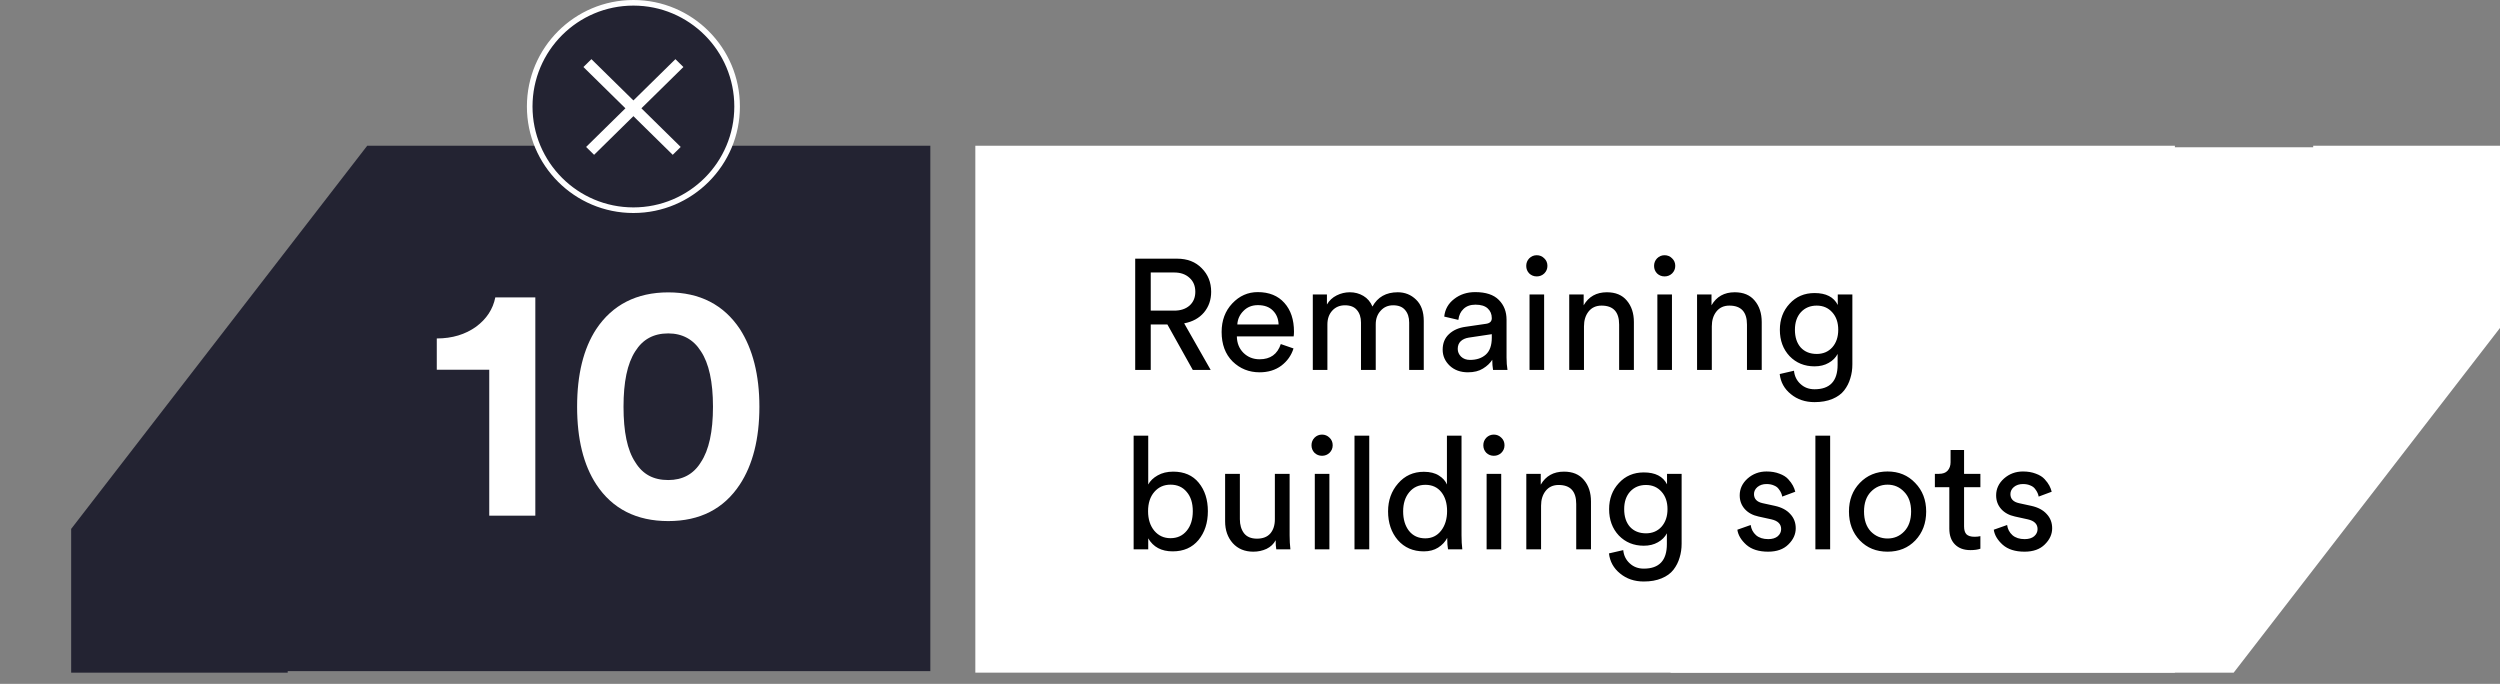 <svg xmlns="http://www.w3.org/2000/svg" width="223" height="61" viewBox="0 0 223 61" fill="none"><rect x="0" y="0" width="223" height="61" fill="#808080" stroke="none"/><rect x="87" y="13" width="107" height="47" fill="white"></rect><g clip-path="url(#clip0_1_5734)"><path d="M32.755 13L82.986 13L82.986 59.865L25.663 59.865L25.663 60L6.348 60L6.348 47.178L32.755 13Z" fill="#232332"></path></g><g clip-path="url(#clip1_1_5734)"><path d="M199.245 60L149.014 60L149.014 13.135L206.338 13.135L206.338 13L225.652 13L225.652 25.822L199.245 60Z" fill="white"></path></g><path d="M47.751 46H43.641V32.98H38.961V30.19C40.341 30.19 41.511 29.83 42.471 29.14C43.401 28.45 43.971 27.58 44.181 26.53H47.751V46ZM55.618 36.28C55.618 38.5 55.948 40.15 56.668 41.23C57.328 42.31 58.288 42.82 59.608 42.82C60.868 42.82 61.858 42.31 62.518 41.23C63.238 40.15 63.598 38.5 63.598 36.28C63.598 34.06 63.238 32.41 62.518 31.33C61.858 30.28 60.868 29.74 59.608 29.74C58.288 29.74 57.328 30.28 56.668 31.33C55.948 32.44 55.618 34.09 55.618 36.28ZM51.478 36.28C51.478 33.4 52.048 31.09 53.188 29.35C54.628 27.19 56.788 26.08 59.608 26.08C62.428 26.08 64.558 27.19 65.998 29.35C67.138 31.12 67.738 33.43 67.738 36.28C67.738 39.16 67.138 41.47 65.998 43.21C64.558 45.4 62.428 46.48 59.608 46.48C56.788 46.48 54.628 45.4 53.188 43.21C52.048 41.47 51.478 39.16 51.478 36.28Z" fill="white"></path><path d="M106.398 33L104.13 28.94H102.646V33H101.26V23.074H104.998C105.913 23.074 106.645 23.359 107.196 23.928C107.756 24.488 108.036 25.188 108.036 26.028C108.036 26.747 107.821 27.363 107.392 27.876C106.963 28.38 106.375 28.702 105.628 28.842L107.994 33H106.398ZM102.646 27.708H104.746C105.306 27.708 105.759 27.559 106.104 27.26C106.449 26.952 106.622 26.541 106.622 26.028C106.622 25.505 106.449 25.09 106.104 24.782C105.759 24.465 105.306 24.306 104.746 24.306H102.646V27.708ZM110.369 28.94H114.051C114.032 28.436 113.864 28.025 113.547 27.708C113.229 27.381 112.781 27.218 112.203 27.218C111.68 27.218 111.251 27.391 110.915 27.736C110.579 28.072 110.397 28.473 110.369 28.94ZM114.247 30.69L115.381 31.082C115.185 31.707 114.821 32.221 114.289 32.622C113.757 33.014 113.113 33.21 112.357 33.21C111.414 33.21 110.611 32.888 109.949 32.244C109.295 31.591 108.969 30.713 108.969 29.612C108.969 28.585 109.286 27.736 109.921 27.064C110.555 26.392 111.311 26.056 112.189 26.056C113.206 26.056 113.999 26.378 114.569 27.022C115.138 27.657 115.423 28.511 115.423 29.584C115.423 29.752 115.413 29.892 115.395 30.004H110.327C110.336 30.601 110.532 31.091 110.915 31.474C111.307 31.857 111.787 32.048 112.357 32.048C113.318 32.048 113.948 31.595 114.247 30.69ZM118.404 33H117.102V26.266H118.362V27.162C118.568 26.807 118.857 26.537 119.23 26.35C119.604 26.163 119.996 26.07 120.406 26.07C120.845 26.07 121.246 26.177 121.61 26.392C121.974 26.607 122.245 26.924 122.422 27.344C122.889 26.495 123.64 26.07 124.676 26.07C125.32 26.07 125.866 26.289 126.314 26.728C126.772 27.167 127 27.801 127 28.632V33H125.698V28.772C125.698 28.305 125.577 27.932 125.334 27.652C125.101 27.372 124.746 27.232 124.27 27.232C123.813 27.232 123.44 27.395 123.15 27.722C122.861 28.039 122.716 28.441 122.716 28.926V33H121.4V28.772C121.4 28.305 121.279 27.932 121.036 27.652C120.803 27.372 120.448 27.232 119.972 27.232C119.506 27.232 119.128 27.391 118.838 27.708C118.549 28.025 118.404 28.436 118.404 28.94V33ZM128.686 31.194C128.686 30.615 128.873 30.153 129.246 29.808C129.62 29.453 130.114 29.234 130.73 29.15L132.55 28.884C132.896 28.837 133.068 28.669 133.068 28.38C133.068 28.025 132.947 27.736 132.704 27.512C132.462 27.288 132.098 27.176 131.612 27.176C131.164 27.176 130.81 27.302 130.548 27.554C130.287 27.797 130.133 28.123 130.086 28.534L128.826 28.24C128.892 27.596 129.186 27.073 129.708 26.672C130.231 26.261 130.856 26.056 131.584 26.056C132.536 26.056 133.241 26.289 133.698 26.756C134.156 27.213 134.384 27.801 134.384 28.52V31.894C134.384 32.295 134.412 32.664 134.468 33H133.18C133.134 32.72 133.11 32.417 133.11 32.09C132.924 32.389 132.648 32.65 132.284 32.874C131.93 33.098 131.482 33.21 130.94 33.21C130.278 33.21 129.736 33.014 129.316 32.622C128.896 32.221 128.686 31.745 128.686 31.194ZM131.122 32.104C131.71 32.104 132.182 31.945 132.536 31.628C132.891 31.311 133.068 30.807 133.068 30.116V29.808L131.01 30.116C130.712 30.163 130.474 30.27 130.296 30.438C130.119 30.606 130.03 30.835 130.03 31.124C130.03 31.385 130.128 31.614 130.324 31.81C130.53 32.006 130.796 32.104 131.122 32.104ZM137.736 33H136.434V26.266H137.736V33ZM136.406 24.39C136.229 24.203 136.14 23.979 136.14 23.718C136.14 23.457 136.229 23.233 136.406 23.046C136.593 22.859 136.817 22.766 137.078 22.766C137.34 22.766 137.564 22.859 137.75 23.046C137.937 23.223 138.03 23.447 138.03 23.718C138.03 23.979 137.937 24.203 137.75 24.39C137.564 24.567 137.34 24.656 137.078 24.656C136.817 24.656 136.593 24.567 136.406 24.39ZM141.291 29.108V33H139.975V26.266H141.263V27.232C141.711 26.457 142.402 26.07 143.335 26.07C144.11 26.07 144.703 26.317 145.113 26.812C145.533 27.307 145.743 27.946 145.743 28.73V33H144.427V28.954C144.427 27.825 143.905 27.26 142.859 27.26C142.365 27.26 141.977 27.437 141.697 27.792C141.427 28.137 141.291 28.576 141.291 29.108ZM149.139 33H147.837V26.266H149.139V33ZM147.809 24.39C147.631 24.203 147.543 23.979 147.543 23.718C147.543 23.457 147.631 23.233 147.809 23.046C147.995 22.859 148.219 22.766 148.481 22.766C148.742 22.766 148.966 22.859 149.153 23.046C149.339 23.223 149.433 23.447 149.433 23.718C149.433 23.979 149.339 24.203 149.153 24.39C148.966 24.567 148.742 24.656 148.481 24.656C148.219 24.656 147.995 24.567 147.809 24.39ZM152.694 29.108V33H151.378V26.266H152.666V27.232C153.114 26.457 153.804 26.07 154.738 26.07C155.512 26.07 156.105 26.317 156.516 26.812C156.936 27.307 157.146 27.946 157.146 28.73V33H155.83V28.954C155.83 27.825 155.307 27.26 154.262 27.26C153.767 27.26 153.38 27.437 153.1 27.792C152.829 28.137 152.694 28.576 152.694 29.108ZM158.749 33.364L160.023 33.07C160.07 33.546 160.261 33.938 160.597 34.246C160.933 34.563 161.353 34.722 161.857 34.722C163.229 34.722 163.915 33.994 163.915 32.538V31.572C163.747 31.899 163.481 32.165 163.117 32.37C162.762 32.575 162.342 32.678 161.857 32.678C160.961 32.678 160.219 32.375 159.631 31.768C159.052 31.152 158.763 30.368 158.763 29.416C158.763 28.492 159.052 27.717 159.631 27.092C160.21 26.457 160.952 26.14 161.857 26.14C162.884 26.14 163.574 26.495 163.929 27.204V26.266H165.231V32.496C165.231 32.944 165.17 33.359 165.049 33.742C164.937 34.134 164.755 34.493 164.503 34.82C164.251 35.147 163.896 35.403 163.439 35.59C162.991 35.777 162.464 35.87 161.857 35.87C161.026 35.87 160.322 35.632 159.743 35.156C159.164 34.689 158.833 34.092 158.749 33.364ZM162.053 31.572C162.622 31.572 163.084 31.376 163.439 30.984C163.794 30.583 163.971 30.06 163.971 29.416C163.971 28.772 163.794 28.254 163.439 27.862C163.084 27.461 162.622 27.26 162.053 27.26C161.474 27.26 161.003 27.456 160.639 27.848C160.284 28.24 160.107 28.763 160.107 29.416C160.107 30.079 160.28 30.606 160.625 30.998C160.98 31.381 161.456 31.572 162.053 31.572ZM102.422 49H101.12V38.864H102.422V43.218C102.599 42.891 102.879 42.621 103.262 42.406C103.654 42.182 104.116 42.07 104.648 42.07C105.628 42.07 106.389 42.401 106.93 43.064C107.471 43.727 107.742 44.571 107.742 45.598C107.742 46.634 107.462 47.493 106.902 48.174C106.342 48.846 105.577 49.182 104.606 49.182C103.598 49.182 102.87 48.795 102.422 48.02V49ZM105.852 47.348C106.216 46.909 106.398 46.326 106.398 45.598C106.398 44.87 106.216 44.296 105.852 43.876C105.497 43.447 105.017 43.232 104.41 43.232C103.822 43.232 103.341 43.447 102.968 43.876C102.595 44.305 102.408 44.879 102.408 45.598C102.408 46.317 102.595 46.9 102.968 47.348C103.341 47.787 103.822 48.006 104.41 48.006C105.007 48.006 105.488 47.787 105.852 47.348ZM113.788 48.188C113.611 48.524 113.34 48.781 112.976 48.958C112.612 49.126 112.22 49.21 111.8 49.21C111.035 49.21 110.424 48.958 109.966 48.454C109.509 47.941 109.28 47.292 109.28 46.508V42.266H110.596V46.312C110.596 46.816 110.718 47.231 110.96 47.558C111.212 47.885 111.6 48.048 112.122 48.048C112.645 48.048 113.042 47.894 113.312 47.586C113.583 47.269 113.718 46.849 113.718 46.326V42.266H115.034V47.754C115.034 48.193 115.058 48.608 115.104 49H113.844C113.807 48.795 113.788 48.524 113.788 48.188ZM118.582 49H117.28V42.266H118.582V49ZM117.252 40.39C117.075 40.203 116.986 39.979 116.986 39.718C116.986 39.457 117.075 39.233 117.252 39.046C117.439 38.859 117.663 38.766 117.924 38.766C118.185 38.766 118.409 38.859 118.596 39.046C118.783 39.223 118.876 39.447 118.876 39.718C118.876 39.979 118.783 40.203 118.596 40.39C118.409 40.567 118.185 40.656 117.924 40.656C117.663 40.656 117.439 40.567 117.252 40.39ZM122.137 49H120.821V38.864H122.137V49ZM125.16 45.612C125.16 46.321 125.333 46.9 125.678 47.348C126.033 47.796 126.518 48.02 127.134 48.02C127.722 48.02 128.193 47.791 128.548 47.334C128.903 46.877 129.08 46.293 129.08 45.584C129.08 44.884 128.907 44.319 128.562 43.89C128.217 43.461 127.745 43.246 127.148 43.246C126.551 43.246 126.07 43.465 125.706 43.904C125.342 44.343 125.16 44.912 125.16 45.612ZM129.094 48.09V47.978C128.917 48.323 128.646 48.613 128.282 48.846C127.927 49.07 127.503 49.182 127.008 49.182C126.047 49.182 125.272 48.846 124.684 48.174C124.105 47.493 123.816 46.639 123.816 45.612C123.816 44.632 124.115 43.801 124.712 43.12C125.309 42.429 126.075 42.084 127.008 42.084C127.559 42.084 128.007 42.196 128.352 42.42C128.697 42.635 128.935 42.901 129.066 43.218V38.864H130.368V47.754C130.368 48.211 130.391 48.627 130.438 49H129.164C129.117 48.739 129.094 48.435 129.094 48.09ZM133.908 49H132.606V42.266H133.908V49ZM132.578 40.39C132.401 40.203 132.312 39.979 132.312 39.718C132.312 39.457 132.401 39.233 132.578 39.046C132.765 38.859 132.989 38.766 133.25 38.766C133.512 38.766 133.736 38.859 133.922 39.046C134.109 39.223 134.202 39.447 134.202 39.718C134.202 39.979 134.109 40.203 133.922 40.39C133.736 40.567 133.512 40.656 133.25 40.656C132.989 40.656 132.765 40.567 132.578 40.39ZM137.463 45.108V49H136.147V42.266H137.435V43.232C137.883 42.457 138.574 42.07 139.507 42.07C140.282 42.07 140.875 42.317 141.285 42.812C141.705 43.307 141.915 43.946 141.915 44.73V49H140.599V44.954C140.599 43.825 140.077 43.26 139.031 43.26C138.537 43.26 138.149 43.437 137.869 43.792C137.599 44.137 137.463 44.576 137.463 45.108ZM143.519 49.364L144.793 49.07C144.839 49.546 145.031 49.938 145.367 50.246C145.703 50.563 146.123 50.722 146.627 50.722C147.999 50.722 148.685 49.994 148.685 48.538V47.572C148.517 47.899 148.251 48.165 147.887 48.37C147.532 48.575 147.112 48.678 146.627 48.678C145.731 48.678 144.989 48.375 144.401 47.768C143.822 47.152 143.533 46.368 143.533 45.416C143.533 44.492 143.822 43.717 144.401 43.092C144.979 42.457 145.721 42.14 146.627 42.14C147.653 42.14 148.344 42.495 148.699 43.204V42.266H150.001V48.496C150.001 48.944 149.94 49.359 149.819 49.742C149.707 50.134 149.525 50.493 149.273 50.82C149.021 51.147 148.666 51.403 148.209 51.59C147.761 51.777 147.233 51.87 146.627 51.87C145.796 51.87 145.091 51.632 144.513 51.156C143.934 50.689 143.603 50.092 143.519 49.364ZM146.823 47.572C147.392 47.572 147.854 47.376 148.209 46.984C148.563 46.583 148.741 46.06 148.741 45.416C148.741 44.772 148.563 44.254 148.209 43.862C147.854 43.461 147.392 43.26 146.823 43.26C146.244 43.26 145.773 43.456 145.409 43.848C145.054 44.24 144.877 44.763 144.877 45.416C144.877 46.079 145.049 46.606 145.395 46.998C145.749 47.381 146.225 47.572 146.823 47.572ZM154.972 47.25L156.162 46.83C156.209 47.194 156.368 47.497 156.638 47.74C156.909 47.973 157.273 48.09 157.73 48.09C158.085 48.09 158.365 48.006 158.57 47.838C158.776 47.661 158.878 47.446 158.878 47.194C158.878 46.746 158.589 46.457 158.01 46.326L156.862 46.074C156.34 45.962 155.929 45.738 155.63 45.402C155.332 45.066 155.182 44.66 155.182 44.184C155.182 43.605 155.416 43.106 155.882 42.686C156.358 42.266 156.923 42.056 157.576 42.056C158.006 42.056 158.388 42.121 158.724 42.252C159.06 42.373 159.322 42.537 159.508 42.742C159.695 42.947 159.835 43.139 159.928 43.316C160.022 43.493 160.092 43.675 160.138 43.862L158.976 44.296C158.958 44.184 158.925 44.077 158.878 43.974C158.832 43.862 158.757 43.741 158.654 43.61C158.561 43.479 158.421 43.377 158.234 43.302C158.048 43.218 157.828 43.176 157.576 43.176C157.25 43.176 156.979 43.265 156.764 43.442C156.559 43.619 156.456 43.829 156.456 44.072C156.456 44.501 156.713 44.772 157.226 44.884L158.318 45.122C158.916 45.253 159.373 45.495 159.69 45.85C160.017 46.195 160.18 46.62 160.18 47.124C160.18 47.656 159.961 48.137 159.522 48.566C159.093 48.995 158.491 49.21 157.716 49.21C156.886 49.21 156.237 49.005 155.77 48.594C155.304 48.174 155.038 47.726 154.972 47.25ZM163.249 49H161.933V38.864H163.249V49ZM166.873 47.404C167.284 47.824 167.783 48.034 168.371 48.034C168.959 48.034 169.454 47.824 169.855 47.404C170.266 46.975 170.471 46.382 170.471 45.626C170.471 44.879 170.266 44.296 169.855 43.876C169.454 43.447 168.959 43.232 168.371 43.232C167.783 43.232 167.284 43.447 166.873 43.876C166.472 44.296 166.271 44.879 166.271 45.626C166.271 46.382 166.472 46.975 166.873 47.404ZM165.893 43.078C166.547 42.397 167.373 42.056 168.371 42.056C169.37 42.056 170.191 42.397 170.835 43.078C171.489 43.75 171.815 44.599 171.815 45.626C171.815 46.662 171.493 47.521 170.849 48.202C170.205 48.874 169.379 49.21 168.371 49.21C167.363 49.21 166.537 48.874 165.893 48.202C165.249 47.521 164.927 46.662 164.927 45.626C164.927 44.599 165.249 43.75 165.893 43.078ZM175.195 40.138V42.266H176.651V43.456H175.195V46.956C175.195 47.273 175.265 47.507 175.405 47.656C175.554 47.805 175.797 47.88 176.133 47.88C176.329 47.88 176.501 47.861 176.651 47.824V48.944C176.427 49.028 176.128 49.07 175.755 49.07C175.176 49.07 174.719 48.902 174.383 48.566C174.047 48.23 173.879 47.759 173.879 47.152V43.456H172.591V42.266H172.955C173.3 42.266 173.557 42.173 173.725 41.986C173.902 41.79 173.991 41.538 173.991 41.23V40.138H175.195ZM177.845 47.25L179.035 46.83C179.082 47.194 179.241 47.497 179.511 47.74C179.782 47.973 180.146 48.09 180.603 48.09C180.958 48.09 181.238 48.006 181.443 47.838C181.649 47.661 181.751 47.446 181.751 47.194C181.751 46.746 181.462 46.457 180.883 46.326L179.735 46.074C179.213 45.962 178.802 45.738 178.503 45.402C178.205 45.066 178.055 44.66 178.055 44.184C178.055 43.605 178.289 43.106 178.755 42.686C179.231 42.266 179.796 42.056 180.449 42.056C180.879 42.056 181.261 42.121 181.597 42.252C181.933 42.373 182.195 42.537 182.381 42.742C182.568 42.947 182.708 43.139 182.801 43.316C182.895 43.493 182.965 43.675 183.011 43.862L181.849 44.296C181.831 44.184 181.798 44.077 181.751 43.974C181.705 43.862 181.63 43.741 181.527 43.61C181.434 43.479 181.294 43.377 181.107 43.302C180.921 43.218 180.701 43.176 180.449 43.176C180.123 43.176 179.852 43.265 179.637 43.442C179.432 43.619 179.329 43.829 179.329 44.072C179.329 44.501 179.586 44.772 180.099 44.884L181.191 45.122C181.789 45.253 182.246 45.495 182.563 45.85C182.89 46.195 183.053 46.62 183.053 47.124C183.053 47.656 182.834 48.137 182.395 48.566C181.966 48.995 181.364 49.21 180.589 49.21C179.759 49.21 179.11 49.005 178.643 48.594C178.177 48.174 177.911 47.726 177.845 47.25Z" fill="black"></path><circle cx="56.5" cy="9.5" r="9.25" fill="#232332" stroke="white" stroke-width="0.5"></circle><line y1="-0.5" x2="11.172" y2="-0.5" transform="matrix(-0.713 0.701 -0.713 -0.701 60.246 5.277)" stroke="white"></line><line y1="-0.5" x2="11.172" y2="-0.5" transform="matrix(0.713 0.701 0.713 -0.701 52.754 5.277)" stroke="white"></line><defs><clipPath id="clip0_1_5734"><rect width="76.667" height="47" fill="white" transform="matrix(-1 -9.2839e-08 -8.26037e-08 1 83 13)"></rect></clipPath><clipPath id="clip1_1_5734"><rect width="76.667" height="47" fill="white" transform="matrix(1 6.10525e-08 5.08172e-08 -1 149 60)"></rect></clipPath></defs></svg>